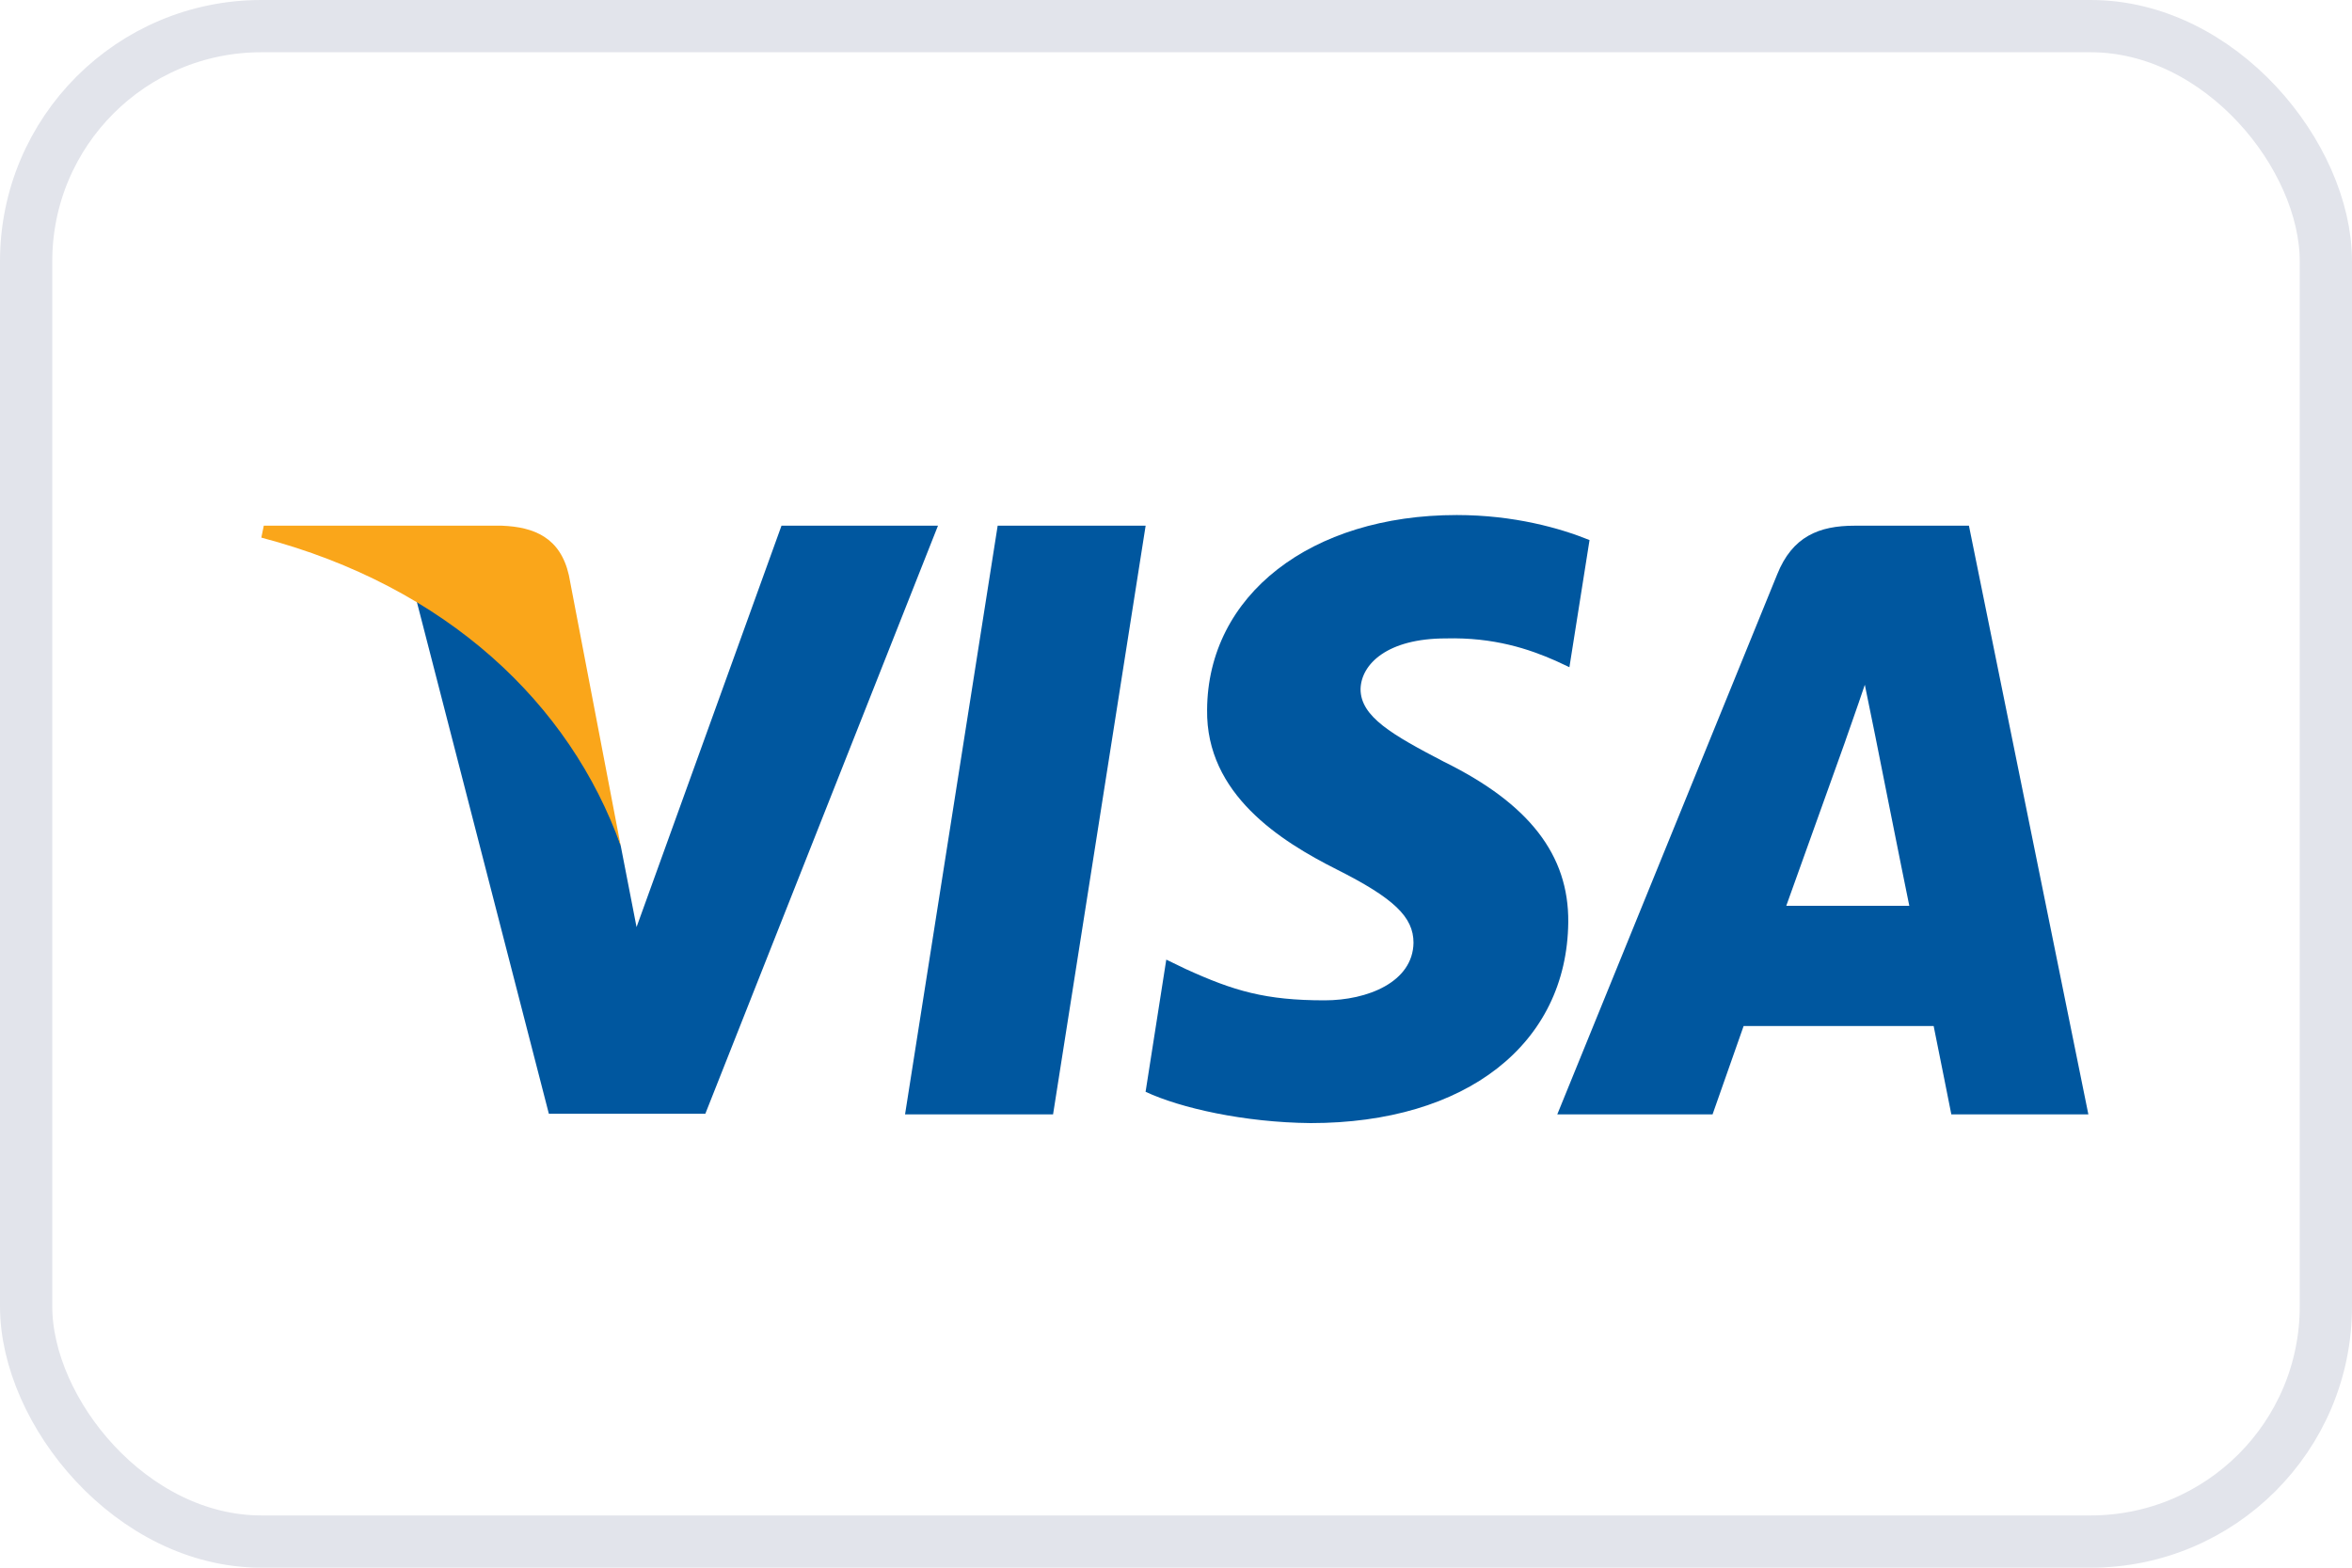 <svg width="45" height="30" viewBox="0 0 45 30" fill="none" xmlns="http://www.w3.org/2000/svg">
<path d="M20.148 21.325H17.316L19.088 10.06H21.919L20.148 21.325Z" fill="#00579F"/>
<path d="M30.412 10.335C29.854 10.108 28.968 9.856 27.872 9.856C25.076 9.856 23.107 11.39 23.095 13.583C23.072 15.2 24.505 16.099 25.577 16.639C26.672 17.19 27.044 17.549 27.044 18.041C27.033 18.796 26.159 19.143 25.344 19.143C24.213 19.143 23.608 18.964 22.687 18.544L22.314 18.364L21.918 20.893C22.582 21.204 23.806 21.48 25.076 21.492C28.047 21.492 29.982 19.982 30.005 17.645C30.016 16.363 29.259 15.381 27.628 14.578C26.637 14.062 26.031 13.715 26.031 13.187C26.042 12.708 26.544 12.217 27.662 12.217C28.582 12.193 29.259 12.421 29.771 12.648L30.027 12.768L30.412 10.335Z" fill="#00579F"/>
<path d="M34.176 17.334C34.409 16.687 35.306 14.182 35.306 14.182C35.295 14.207 35.539 13.523 35.679 13.104L35.877 14.075C35.877 14.075 36.413 16.771 36.53 17.334C36.087 17.334 34.735 17.334 34.176 17.334ZM37.671 10.06H35.481C34.806 10.06 34.292 10.264 34.001 10.995L29.795 21.325H32.766C32.766 21.325 33.255 19.934 33.36 19.635C33.686 19.635 36.577 19.635 36.996 19.635C37.077 20.03 37.334 21.325 37.334 21.325H39.956L37.671 10.06Z" fill="#00579F"/>
<path d="M14.952 10.06L12.179 17.741L11.876 16.184C11.363 14.386 9.755 12.433 7.961 11.462L10.501 21.313H13.495L17.946 10.06H14.952Z" fill="#00579F"/>
<path d="M9.603 10.06H5.047L5 10.288C8.554 11.223 10.908 13.476 11.875 16.184L10.884 11.007C10.721 10.288 10.22 10.084 9.603 10.06Z" fill="#FAA61A"/>
<rect x="0.5" y="0.5" width="44" height="29" rx="4.5" stroke="#E2E4EB"/>
</svg>
